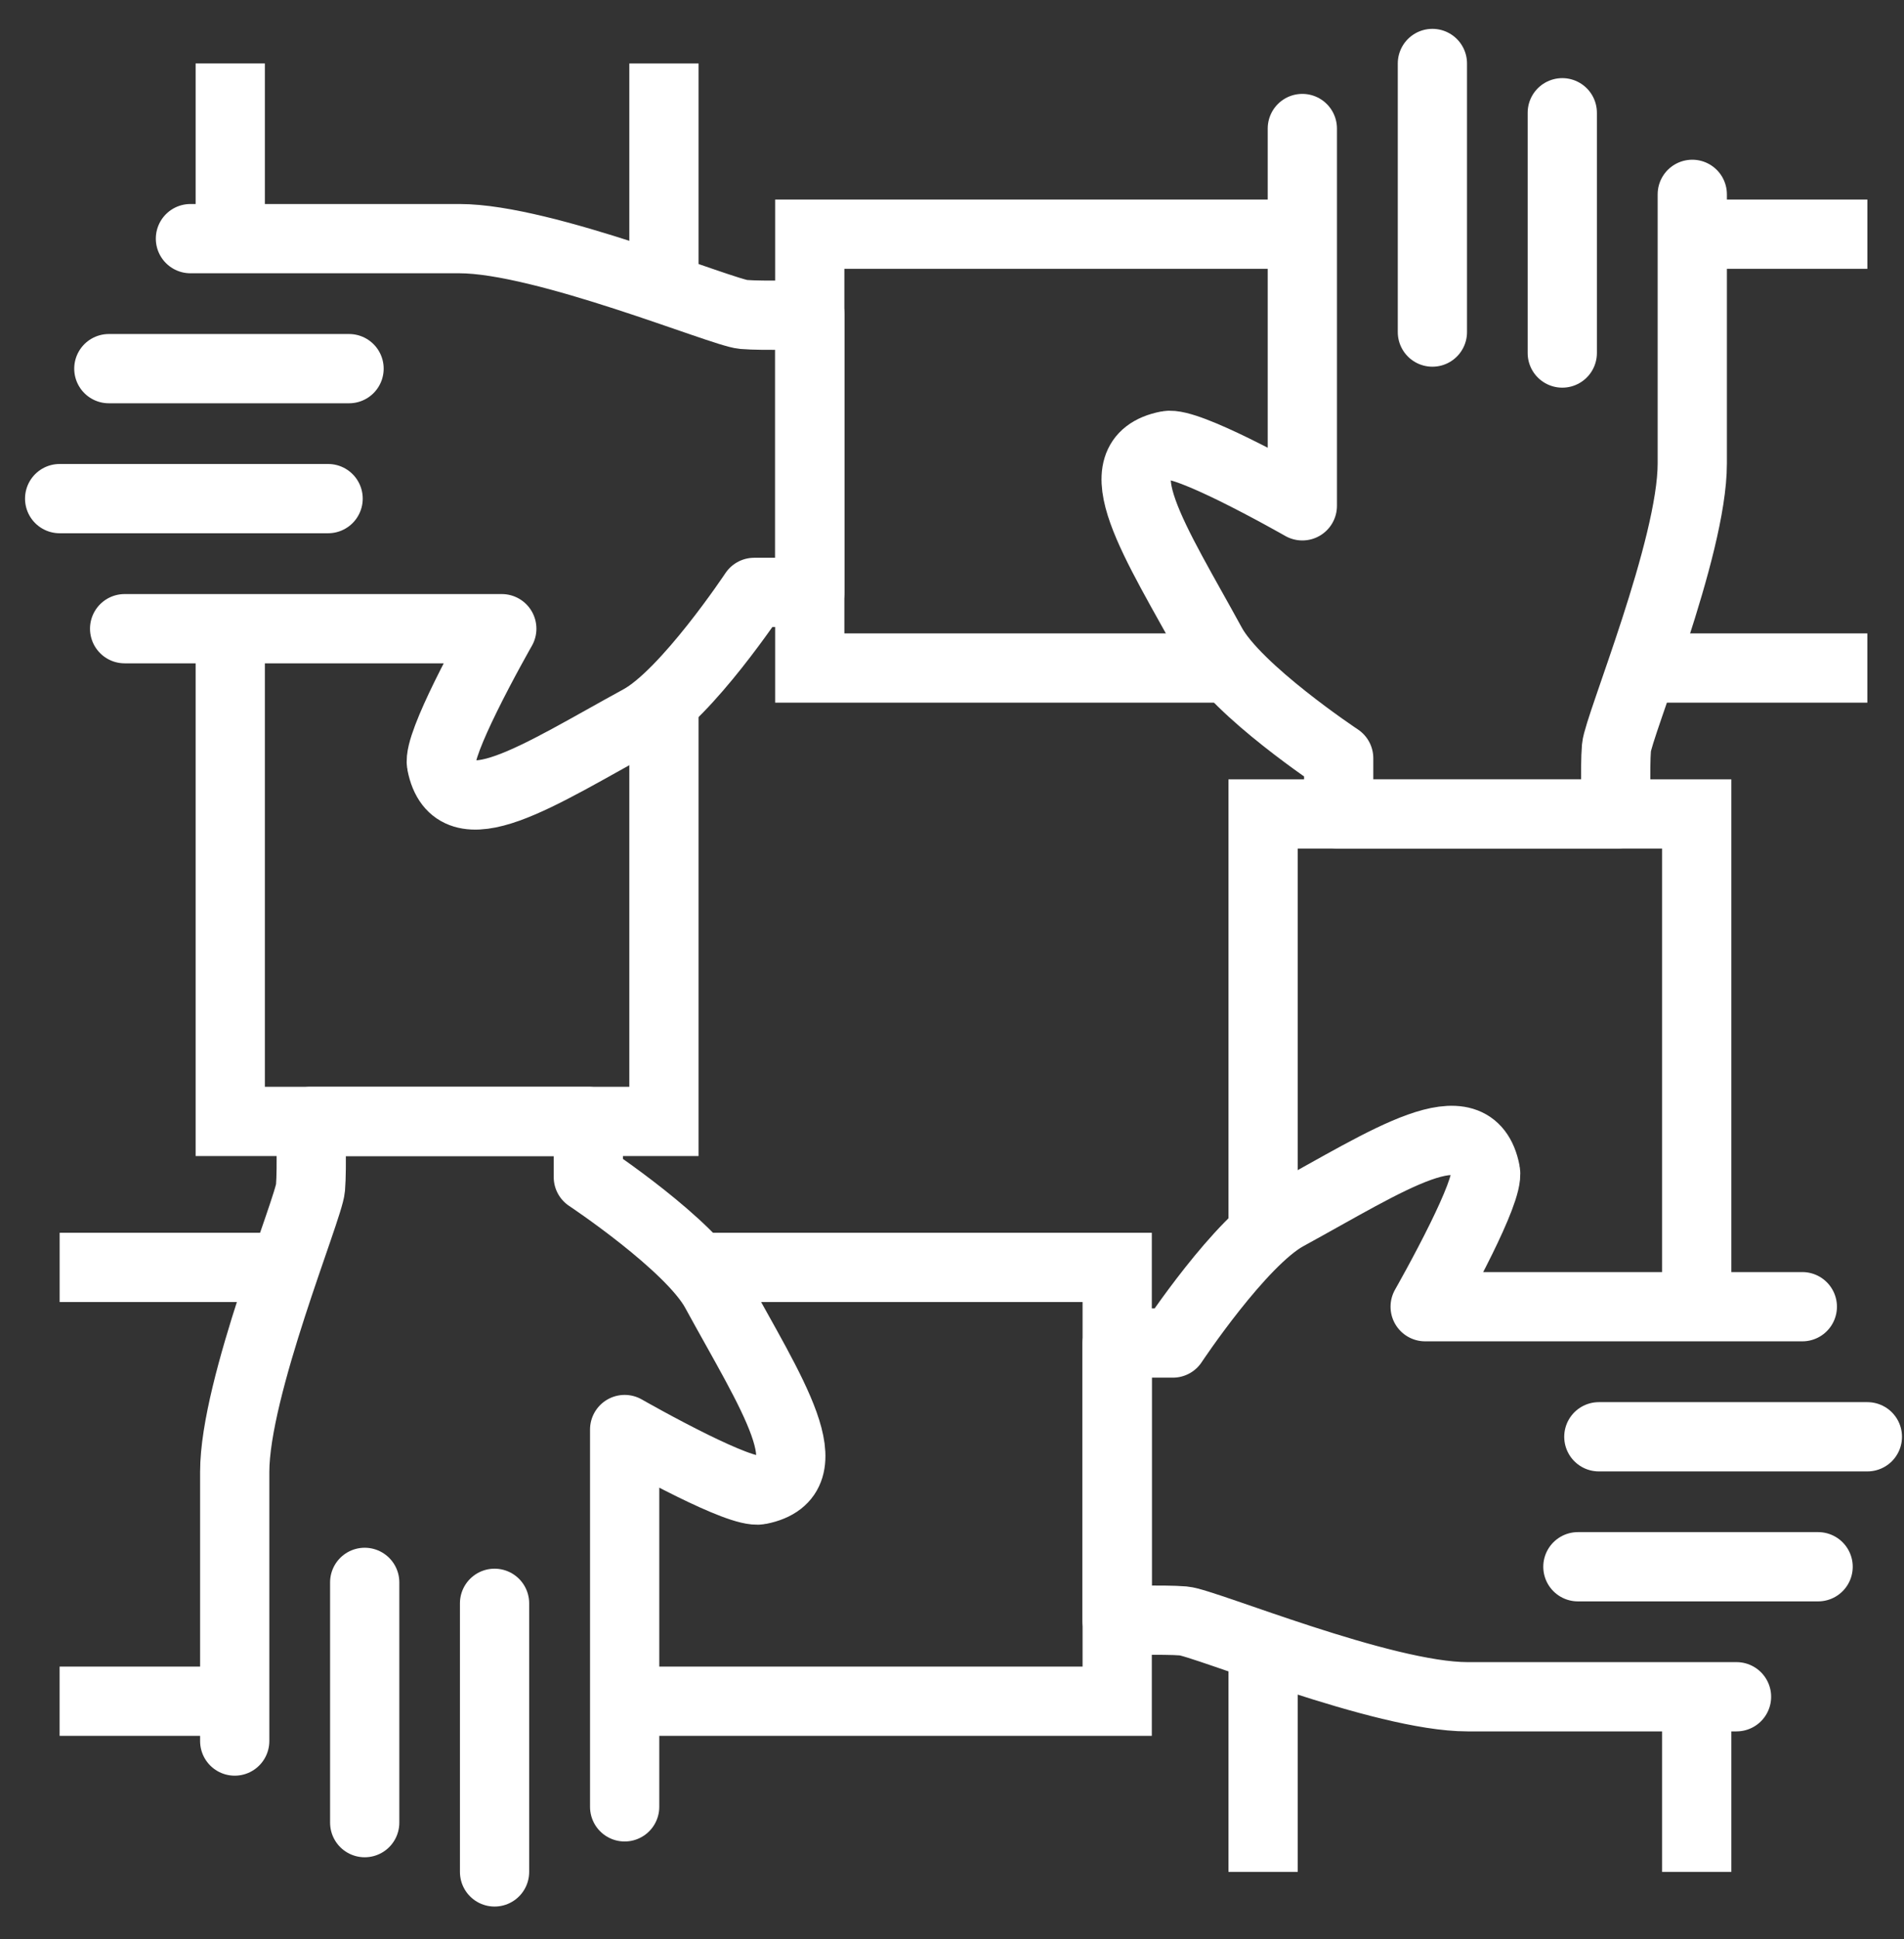 <?xml version="1.0" encoding="UTF-8"?> <svg xmlns="http://www.w3.org/2000/svg" xmlns:xlink="http://www.w3.org/1999/xlink" width="55px" height="56px" viewBox="0 0 55 56" version="1.1"><rect x="0" y="0" width="55" height="56" fill="#333333" stroke="none"/><title>Mobilize-Kindness</title><desc>Created with Sketch.</desc><g id="Icons" stroke="none" stroke-width="1" fill="none" fill-rule="evenodd"><g id="Mobilize-Kindness" transform="translate(1.111, 0)" stroke="#FFFFFF" stroke-width="2"><polygon id="Stroke-1" points="47.901 37.732 47.901 23.503 35.375 23.503 35.375 35.938 35.375 23.503 47.901 23.503"></polygon><g id="Group-48" transform="translate(0, 0.886)"><path d="M47.773,4.726 L47.773,12.498 C47.773,14.945 45.635,20.094 45.583,20.7 C45.533,21.305 45.583,22.618 45.583,22.618 L37.559,22.618 L37.559,21.009 C37.559,21.009 34.615,19.059 33.885,17.72 C32.274,14.77 30.642,12.367 32.611,11.98 C32.897,11.923 33.72,12.273 34.537,12.673 C35.527,13.159 36.509,13.72 36.509,13.72 L36.509,2.825 L36.509,13.72 C36.509,13.72 35.527,13.159 34.537,12.673 C33.72,12.273 32.897,11.923 32.611,11.98 C30.642,12.367 32.274,14.77 33.885,17.72 C34.615,19.059 37.559,21.009 37.559,21.009 L37.559,22.618 L45.583,22.618 C45.583,22.618 45.533,21.305 45.583,20.7 C45.635,20.094 47.773,14.945 47.773,12.498 L47.773,4.726 Z" id="Stroke-2" stroke-linecap="round" stroke-linejoin="round"></path><path d="M44.018,2.37 L44.018,9.308 L44.018,2.37 Z" id="Stroke-4" stroke-linecap="round" stroke-linejoin="round"></path><path d="M40.266,0.947 L40.266,8.703 L40.266,0.947 Z" id="Stroke-6" stroke-linecap="round" stroke-linejoin="round"></path><polygon id="Stroke-8" points="18.068 19.386 18.068 31.496 5.54 31.496 5.54 17.268 5.54 31.496 18.068 31.496"></polygon><path d="M16.933,51.288 L16.933,40.393 C16.933,40.393 17.914,40.954 18.904,41.441 C19.722,41.842 20.544,42.193 20.83,42.135 C22.799,41.746 21.166,39.345 19.556,36.393 C18.826,35.056 15.884,33.104 15.884,33.104 L15.884,31.497 L7.858,31.497 C7.858,31.497 7.908,32.808 7.858,33.415 C7.808,34.02 5.669,39.17 5.669,41.616 L5.669,49.388 L5.669,41.616 C5.669,39.17 7.808,34.02 7.858,33.415 C7.908,32.808 7.858,31.497 7.858,31.497 L15.884,31.497 L15.884,33.104 C15.884,33.104 18.826,35.056 19.556,36.393 C21.166,39.345 22.799,41.746 20.83,42.135 C20.544,42.193 19.722,41.842 18.904,41.441 C17.914,40.954 16.933,40.393 16.933,40.393 L16.933,51.288 Z" id="Stroke-10" stroke-linecap="round" stroke-linejoin="round"></path><path d="M9.424,51.744 L9.424,44.806 L9.424,51.744 Z" id="Stroke-12" stroke-linecap="round" stroke-linejoin="round"></path><path d="M13.175,53.167 L13.175,45.411 L13.175,53.167 Z" id="Stroke-14" stroke-linecap="round" stroke-linejoin="round"></path><polygon id="Stroke-16" points="36.51 5.876 22.28 5.876 22.28 18.404 34.393 18.404 22.28 18.404 22.28 5.876"></polygon><path d="M2.489,17.268 L13.384,17.268 C13.384,17.268 12.823,18.25 12.337,19.24 C11.936,20.058 11.586,20.881 11.642,21.167 C12.031,23.136 14.433,21.503 17.384,19.892 C18.722,19.162 20.675,16.22 20.675,16.22 L22.281,16.22 L22.281,8.194 C22.281,8.194 20.969,8.244 20.364,8.194 C19.758,8.144 14.609,6.005 12.162,6.005 L4.39,6.005 L12.162,6.005 C14.609,6.005 19.758,8.144 20.364,8.194 C20.969,8.244 22.281,8.194 22.281,8.194 L22.281,16.22 L20.675,16.22 C20.675,16.22 18.722,19.162 17.384,19.892 C14.433,21.503 12.031,23.136 11.642,21.167 C11.586,20.881 11.936,20.058 12.337,19.24 C12.823,18.25 13.384,17.268 13.384,17.268 L2.489,17.268 Z" id="Stroke-18" stroke-linecap="round" stroke-linejoin="round"></path><path d="M2.033,9.759 L8.972,9.759 L2.033,9.759 Z" id="Stroke-20" stroke-linecap="round" stroke-linejoin="round"></path><path d="M0.612,13.512 L8.367,13.512 L0.612,13.512 Z" id="Stroke-22" stroke-linecap="round" stroke-linejoin="round"></path><polygon id="Stroke-24" points="16.933 48.238 31.161 48.238 31.161 35.711 19.048 35.711 31.161 35.711 31.161 48.238"></polygon><path d="M50.952,36.846 L40.057,36.846 C40.057,36.846 40.618,35.863 41.104,34.873 C41.505,34.056 41.856,33.233 41.799,32.947 C41.41,30.978 39.008,32.611 36.057,34.222 C34.72,34.952 32.768,37.895 32.768,37.895 L31.16,37.895 L31.16,45.92 C31.16,45.92 32.472,45.87 33.078,45.92 C33.683,45.971 38.834,48.109 41.279,48.109 L49.051,48.109 L41.279,48.109 C38.834,48.109 33.683,45.971 33.078,45.92 C32.472,45.87 31.16,45.92 31.16,45.92 L31.16,37.895 L32.768,37.895 C32.768,37.895 34.72,34.952 36.057,34.222 C39.008,32.611 41.41,30.978 41.799,32.947 C41.856,33.233 41.505,34.056 41.104,34.873 C40.618,35.863 40.057,36.846 40.057,36.846 L50.952,36.846 Z" id="Stroke-26" stroke-linecap="round" stroke-linejoin="round"></path><path d="M51.408,44.355 L44.469,44.355 L51.408,44.355 Z" id="Stroke-28" stroke-linecap="round" stroke-linejoin="round"></path><path d="M52.831,40.602 L45.074,40.602 L52.831,40.602 Z" id="Stroke-30" stroke-linecap="round" stroke-linejoin="round"></path><path d="M47.773,5.876 L52.831,5.876 L47.773,5.876 Z" id="Stroke-32"></path><path d="M46.326,18.404 L52.83,18.404 L46.326,18.404 Z" id="Stroke-34"></path><path d="M5.54,6.005 L5.54,0.946 L5.54,6.005 Z" id="Stroke-36"></path><path d="M18.068,7.452 L18.068,0.947 L18.068,7.452 Z" id="Stroke-38"></path><path d="M5.669,48.238 L0.611,48.238 L5.669,48.238 Z" id="Stroke-40"></path><path d="M7.115,35.711 L0.612,35.711 L7.115,35.711 Z" id="Stroke-42"></path><path d="M47.901,48.109 L47.901,53.167 L47.901,48.109 Z" id="Stroke-44"></path><path d="M35.375,46.662 L35.375,53.167 L35.375,46.662 Z" id="Stroke-46"></path></g></g></g></svg> 